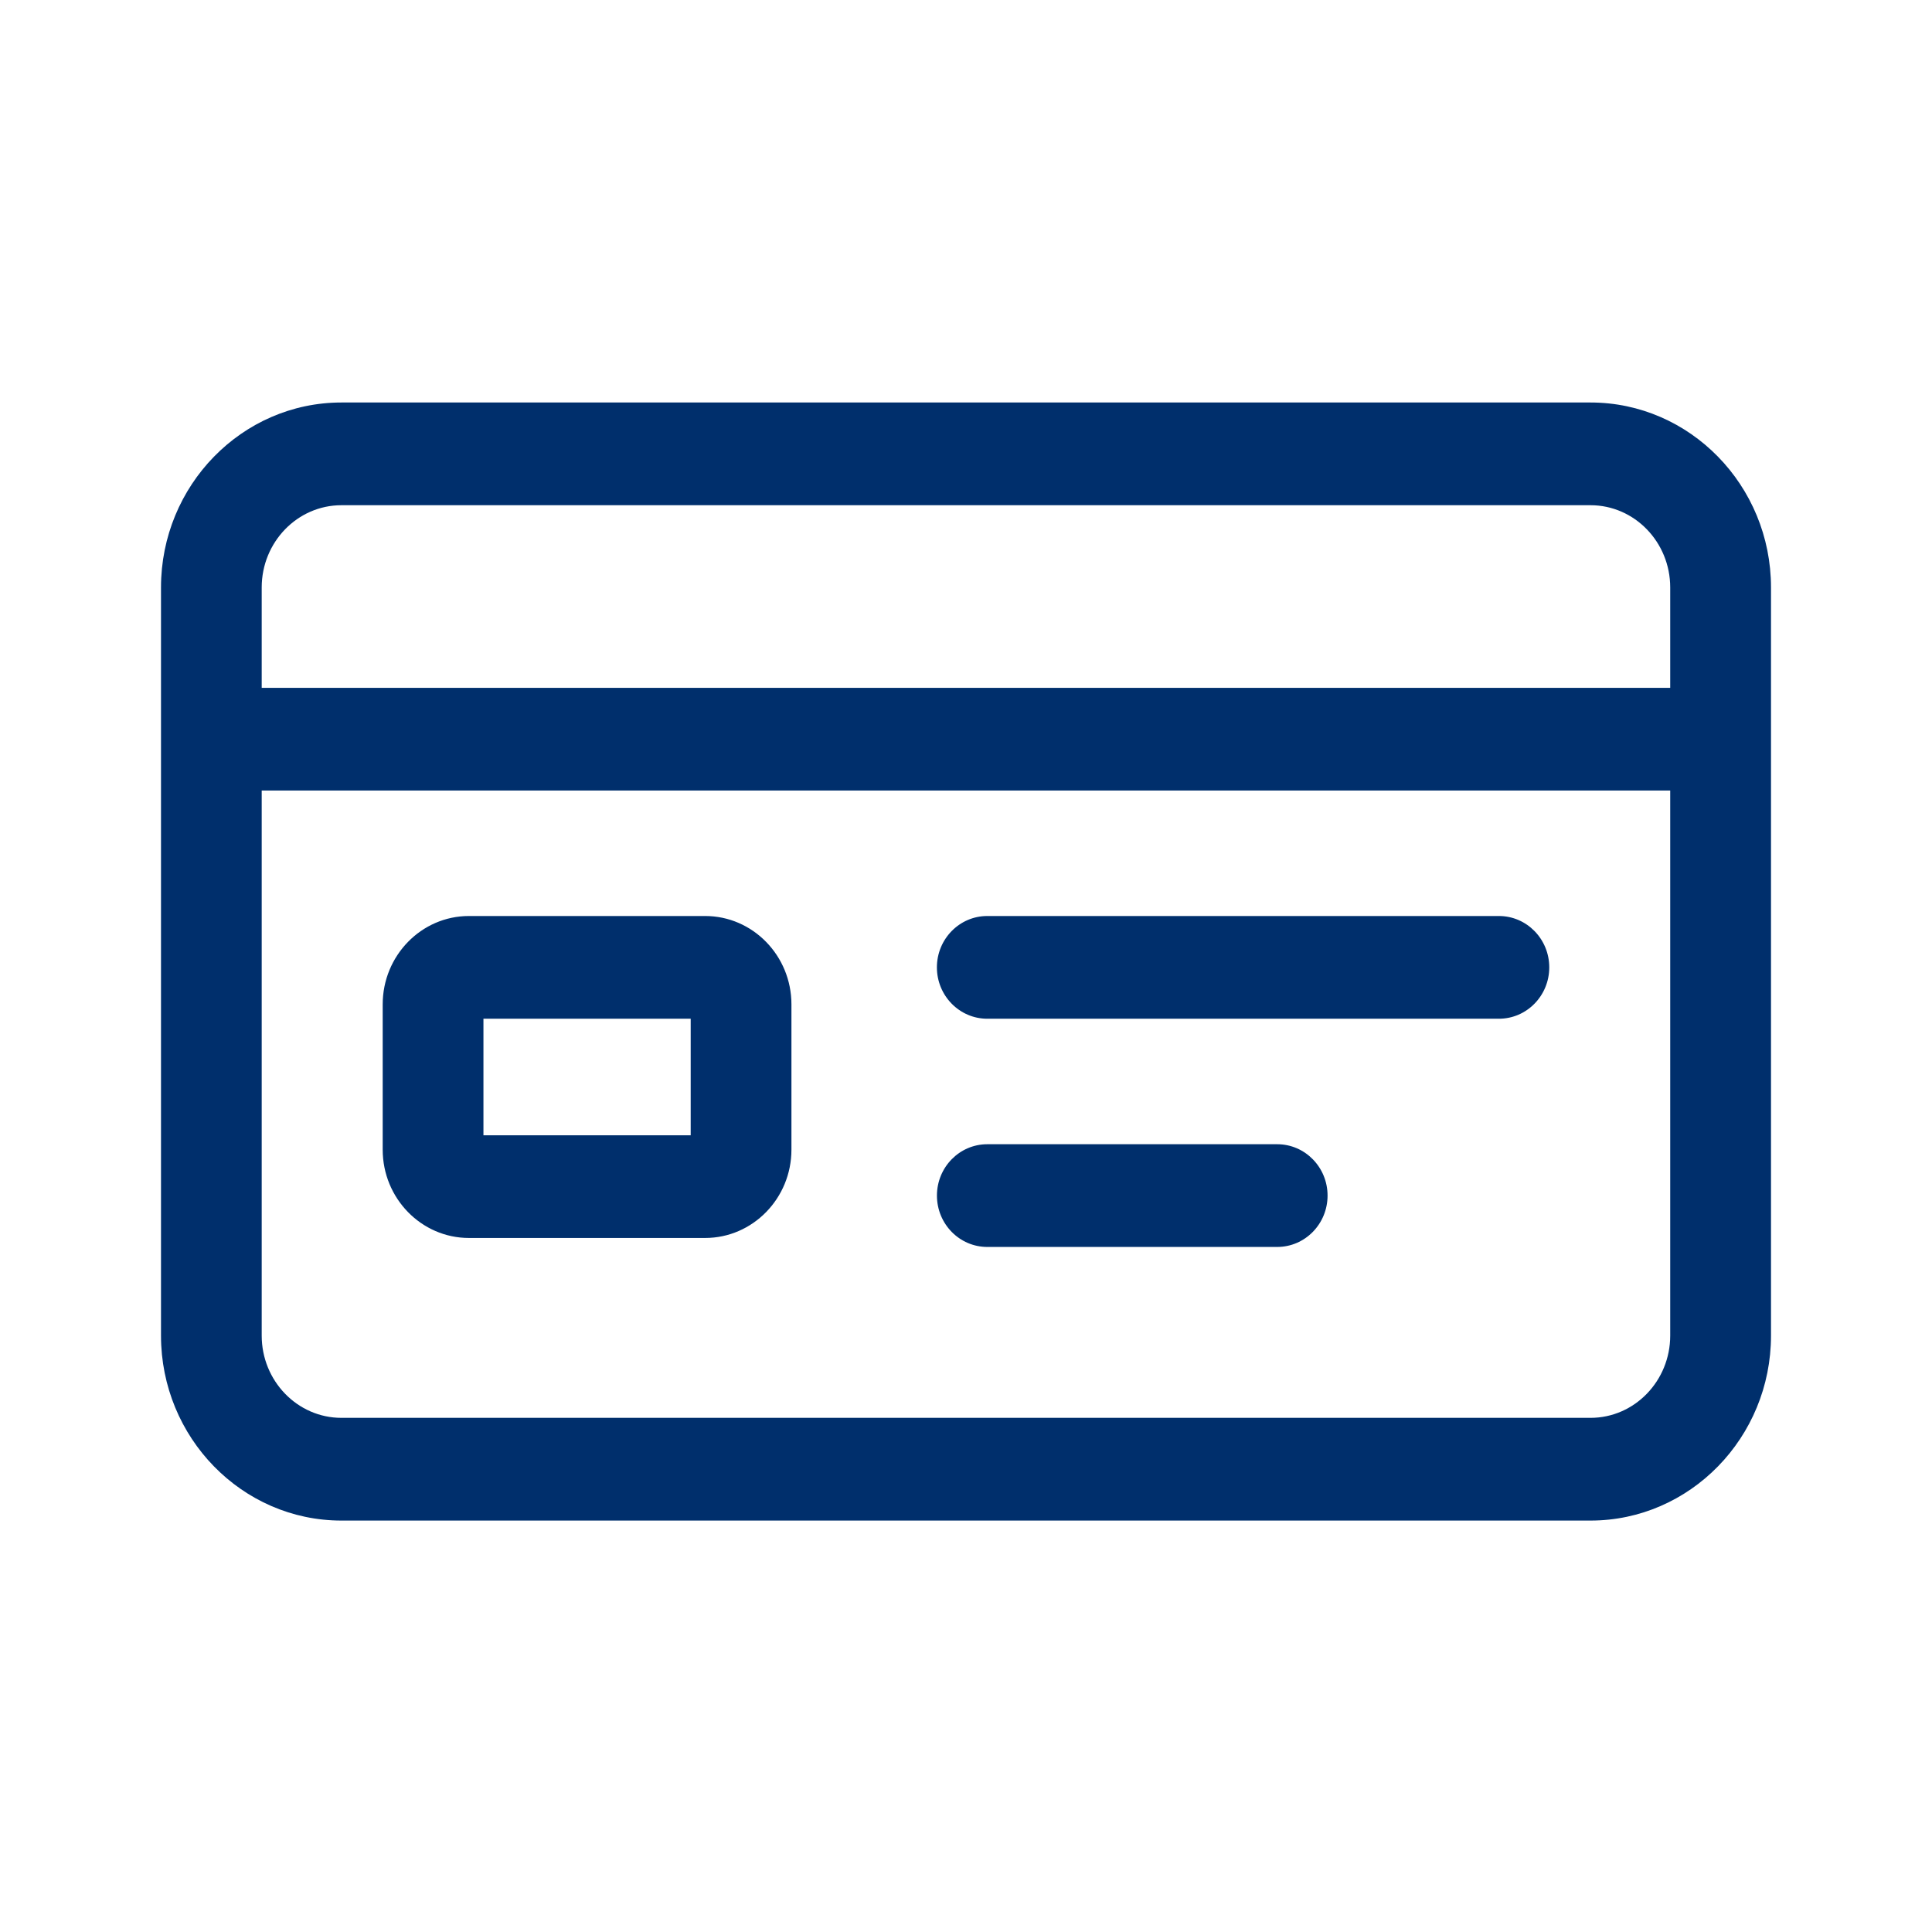 <?xml version="1.0" encoding="UTF-8"?>
<svg width="48px" height="48px" viewBox="0 0 48 48" version="1.1" xmlns="http://www.w3.org/2000/svg" xmlns:xlink="http://www.w3.org/1999/xlink">
    <title>EFE924EC-1120-44F5-A1B9-823C93523694</title>
    <defs>
        <path d="M8.011,18.206 L13.16,18.206 L13.16,15.31 L8.011,15.31 L8.011,18.206 Z M13.519,12.758 L7.65,12.758 C6.469,12.758 5.508,13.743 5.508,14.953 L5.508,18.563 C5.508,19.772 6.469,20.757 7.65,20.757 L13.519,20.757 C14.702,20.757 15.663,19.772 15.663,18.563 L15.663,14.953 C15.663,13.743 14.702,12.758 13.519,12.758 L13.519,12.758 Z M35.516,25.226 L4.482,25.226 C3.39,25.226 2.502,24.309 2.502,23.183 L2.502,9.64 L37.496,9.64 L37.496,23.183 C37.496,24.309 36.609,25.226 35.516,25.226 M4.482,2.552 L35.516,2.552 C36.609,2.552 37.496,3.469 37.496,4.595 L37.496,7.089 L2.502,7.089 L2.502,4.595 C2.502,3.469 3.39,2.552 4.482,2.552 M35.516,0 L4.482,0 C2.012,0 0,2.062 0,4.595 L0,23.183 C0,25.716 2.012,27.778 4.482,27.778 L35.516,27.778 C37.986,27.778 40,25.716 40,23.183 L40,4.595 C40,2.062 37.986,0 35.516,0 M33.24,12.758 L20.528,12.758 C19.838,12.758 19.277,13.33 19.277,14.034 C19.277,14.738 19.838,15.31 20.528,15.31 L33.24,15.31 C33.931,15.31 34.491,14.738 34.491,14.034 C34.491,13.33 33.931,12.758 33.24,12.758 M27.732,18.428 L20.529,18.428 C19.838,18.428 19.278,19 19.278,19.704 C19.278,20.408 19.838,20.98 20.529,20.98 L27.732,20.98 C28.423,20.98 28.983,20.408 28.983,19.704 C28.983,19 28.423,18.428 27.732,18.428" id="path-1"></path>
    </defs>
    <g id="------Version-2.0-" stroke="none" stroke-width="1" fill="none" fill-rule="evenodd">
        <g id="Unauth-Landing-MVP-Comp-Click-/-Web" transform="translate(-221, -1269)">
            <g id="Comp" transform="translate(-1, 0)">
                <g id="Primary-Tiles" transform="translate(0, 766)">
                    <g id="Phase-02_unauthorized" transform="translate(75, 98)">
                        <g id="Stack_02" transform="translate(0, 304)">
                            <g id="Tiles-/-X-Dependencies-/-Icons-/-64" transform="translate(147, 101)">
                                <g id="Icons/Small/Mileage" transform="translate(4, 10)">
                                    <mask id="mask-2" fill="white">
                                        <use xlink:href="#path-1"></use>
                                    </mask>
                                    <use id="Mask" fill="#002F6C" xlink:href="#path-1"></use>
                                </g>
                            </g>
                        </g>
                    </g>
                </g>
            </g>
        </g>
    </g>
</svg>